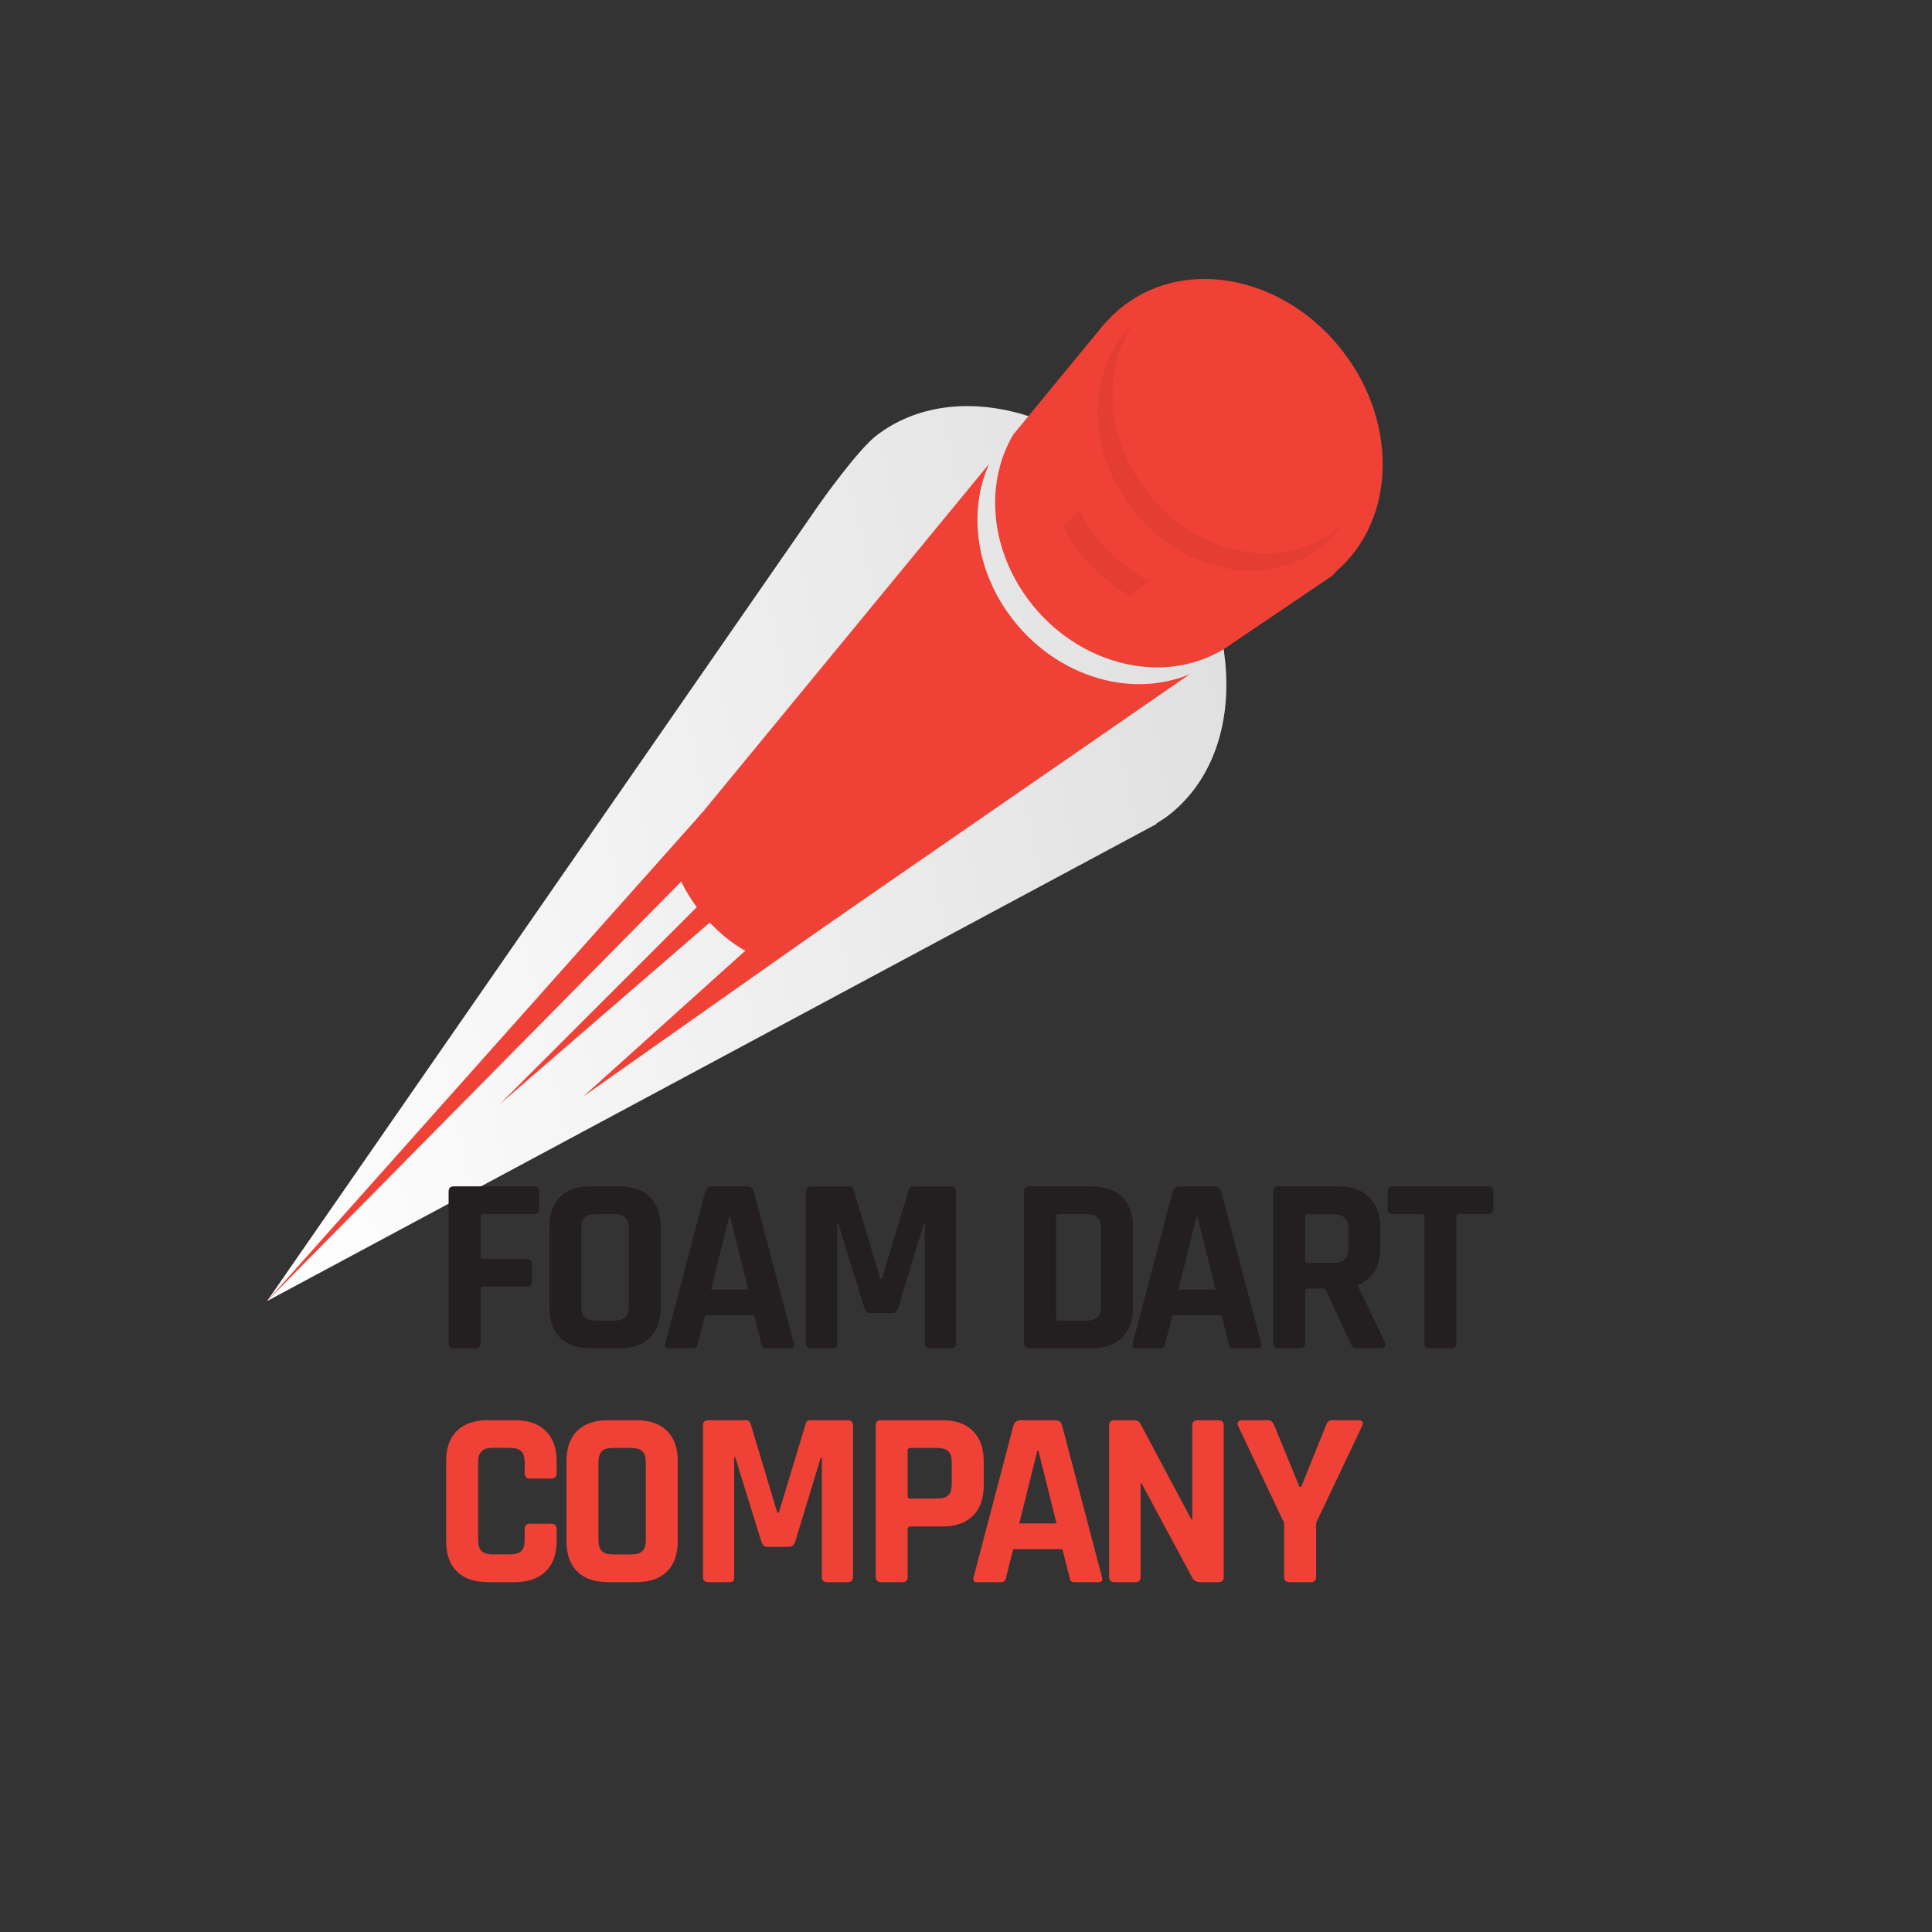 <?xml version="1.0" encoding="UTF-8"?>
<svg xmlns="http://www.w3.org/2000/svg" xmlns:xlink="http://www.w3.org/1999/xlink" viewBox="0 0 500 500">
  <rect x="0" y="0" width="500" height="500" fill="#333333" stroke="none"/>
  <defs>
    <style>
      .cls-1 {
        fill: url(#linear-gradient);
      }

      .cls-1, .cls-2, .cls-3, .cls-4 {
        stroke-width: 0px;
      }

      .cls-2 {
        fill: #ef4136;
      }

      .cls-3 {
        fill: #12110f;
        mix-blend-mode: multiply;
        opacity: .05;
      }

      .cls-5 {
        isolation: isolate;
      }

      .cls-4 {
        fill: #231f20;
      }
    </style>
    <linearGradient id="linear-gradient" x1="-588.19" y1="1302.35" x2="-310.69" y2="1302.35" gradientTransform="translate(351.73 -1152.58) rotate(-12.09)" gradientUnits="userSpaceOnUse">
      <stop offset="0" stop-color="#fff"/>
      <stop offset="1" stop-color="#e0e0e0"/>
    </linearGradient>
  </defs>
  <g class="cls-5">
    <g id="Layer_1" data-name="Layer 1">
      <path class="cls-1" d="M301.58,133.57c-20.81-27.19-54.26-36.54-74.72-20.89-4.94,3.78-14.74,17.68-14.74,17.68l-142.99,206.35,230.21-123.48-.08-.11c1.01-.62,2.02-1.24,2.97-1.97,20.46-15.66,20.17-50.39-.64-77.58Z"/>
      <polygon class="cls-2" points="181.59 210.48 69.12 336.71 200.57 203.57 181.59 210.48"/>
      <polyline class="cls-2" points="275.25 196.17 150.9 283.81 225.26 216.93"/>
      <polygon class="cls-2" points="187.9 227.2 129.35 285.74 195.85 228.23 187.9 227.2"/>
      <ellipse class="cls-2" cx="317.64" cy="114.06" rx="37.79" ry="44.03" transform="translate(-3.93 216.52) rotate(-37.43)"/>
      <path class="cls-2" d="M260.32,157.85c-8.23-12.19-9.39-26.54-4.34-37.79l-79.94,97.17c-3.59,3.25-.49,12.54,6.94,20.76,7.42,8.22,16.35,12.25,19.95,9.01l104.99-72.53c-16,6.75-36.38,0-47.59-16.62Z"/>
      <path class="cls-2" d="M344.78,149c7.88-7.11,1.07-27.48-15.2-45.5-16.27-18.02-35.85-26.86-43.72-19.75l-23.63,28.72c-6.88,11.63-6.35,27.62,2.68,41,12.29,18.2,35.6,24.63,52.07,14.35l27.8-18.82Z"/>
      <path class="cls-3" d="M345.43,137.3c-14.24,10.89-36.06,6.28-48.76-10.3-10.57-13.81-11.44-31.55-3.21-43.4-12.15,11.42-12.64,32.19-.63,47.89,12.69,16.58,34.52,21.2,48.76,10.3,2.38-1.82,4.36-3.98,6.01-6.36-.69.65-1.4,1.28-2.16,1.87Z"/>
      <path class="cls-3" d="M283.32,138.46c-1.54-2.02-2.85-4.12-3.99-6.28l-4.1,3.99c1.19,2.33,2.58,4.6,4.24,6.77,3.69,4.82,8.16,8.59,12.98,11.3l4.8-3.93c-5.19-2.73-10.01-6.72-13.94-11.86Z"/>
      <g>
        <path class="cls-4" d="M123.01,348.94h-5.54c-.91,0-1.37-.46-1.37-1.37v-39.17c0-.91.46-1.37,1.37-1.37h20.79c.87,0,1.3.46,1.3,1.37v4.43c0,.91-.43,1.37-1.3,1.37h-13.1c-.52,0-.78.24-.78.72v10.1c0,.52.26.78.78.78h11.14c.91,0,1.37.46,1.37,1.37v4.37c0,.96-.46,1.43-1.37,1.43h-11.14c-.52,0-.78.24-.78.72v13.88c0,.91-.46,1.37-1.37,1.37Z"/>
        <path class="cls-4" d="M160.22,348.94h-7.3c-3.43,0-6.08-.91-7.95-2.74-1.87-1.82-2.8-4.45-2.8-7.89v-20.66c0-3.43.93-6.06,2.8-7.89,1.87-1.83,4.52-2.74,7.95-2.74h7.3c3.43,0,6.08.91,7.95,2.74,1.87,1.83,2.8,4.45,2.8,7.89v20.66c0,3.43-.94,6.06-2.8,7.89-1.87,1.83-4.52,2.74-7.95,2.74ZM154.23,341.77h4.63c1.39,0,2.38-.29,2.97-.88s.88-1.57.88-2.96v-19.88c0-1.39-.29-2.38-.88-2.96s-1.58-.88-2.97-.88h-4.63c-1.39,0-2.37.29-2.93.88-.57.59-.85,1.58-.85,2.96v19.88c0,1.39.28,2.38.85,2.96.56.59,1.54.88,2.93.88Z"/>
        <path class="cls-4" d="M179.25,348.94h-6.26c-.78,0-1.04-.46-.78-1.37l10.3-39.17c.3-.91.96-1.37,1.96-1.37h8.67c1.09,0,1.74.46,1.96,1.37l10.3,39.17c.26.91,0,1.37-.78,1.37h-6.26c-.48,0-.8-.1-.98-.29-.17-.2-.3-.55-.39-1.08l-1.82-7.17h-12.71l-1.83,7.17c-.09.52-.23.88-.42,1.08s-.51.29-.94.29ZM188.7,314.92l-4.69,18.83h9.65l-4.69-18.83h-.26Z"/>
        <path class="cls-4" d="M236.41,307.04h9.65c.91,0,1.37.46,1.37,1.37v39.17c0,.91-.46,1.37-1.37,1.37h-5.34c-.91,0-1.37-.46-1.37-1.37v-30.89h-.26l-6.65,21.83c-.26.87-.8,1.3-1.63,1.3h-5.47c-.83,0-1.37-.43-1.63-1.3l-6.78-21.9h-.26v30.96c0,.52-.09.88-.26,1.08-.17.2-.54.29-1.11.29h-5.34c-.91,0-1.37-.46-1.37-1.37v-39.17c0-.91.46-1.37,1.37-1.37h9.71c.61,0,1.02.3,1.24.91l6.91,23h.39l6.97-23c.13-.61.54-.91,1.24-.91Z"/>
        <path class="cls-4" d="M265.01,347.57v-39.17c0-.91.46-1.37,1.37-1.37h16.1c3.39,0,6.03.92,7.92,2.77,1.89,1.85,2.83,4.46,2.83,7.85v20.66c0,3.39-.94,6.01-2.83,7.85-1.89,1.85-4.53,2.77-7.92,2.77h-16.1c-.91,0-1.37-.46-1.37-1.37ZM274.01,341.77h7.1c1.39,0,2.38-.29,2.96-.88.59-.59.88-1.57.88-2.96v-19.88c0-1.39-.29-2.38-.88-2.96-.59-.59-1.58-.88-2.96-.88h-7.1c-.48,0-.72.24-.72.72v26.13c0,.48.24.72.72.72Z"/>
        <path class="cls-4" d="M300.21,348.94h-6.26c-.78,0-1.04-.46-.78-1.37l10.3-39.17c.3-.91.96-1.37,1.96-1.37h8.67c1.09,0,1.74.46,1.96,1.37l10.3,39.17c.26.91,0,1.37-.78,1.37h-6.26c-.48,0-.8-.1-.98-.29-.17-.2-.3-.55-.39-1.08l-1.82-7.17h-12.71l-1.83,7.17c-.09.52-.23.88-.42,1.08s-.51.29-.94.29ZM309.65,314.92l-4.69,18.83h9.65l-4.69-18.83h-.26Z"/>
        <path class="cls-4" d="M336.44,348.94h-5.54c-.91,0-1.37-.46-1.37-1.37v-39.17c0-.91.46-1.37,1.37-1.37h15.51c3.39,0,6.04.93,7.95,2.8,1.91,1.87,2.87,4.5,2.87,7.89v5.08c0,4.91-1.93,8.17-5.8,9.78v.26l6.97,14.53c.39,1.04.02,1.56-1.11,1.56h-5.28c-.78,0-1.35-.09-1.69-.26-.35-.17-.63-.54-.85-1.11l-6.52-14.08h-4.37c-.52,0-.78.24-.78.72v13.36c0,.91-.46,1.37-1.37,1.37ZM338.52,326.85h6.39c1.39,0,2.41-.29,3.06-.88.65-.59.98-1.53.98-2.83v-5.08c0-1.35-.33-2.32-.98-2.93-.65-.61-1.67-.91-3.06-.91h-6.39c-.48,0-.72.24-.72.72v11.21c0,.48.24.72.72.72Z"/>
        <path class="cls-4" d="M375.54,348.94h-5.47c-.96,0-1.43-.46-1.43-1.37v-32.65c0-.48-.24-.72-.72-.72h-7.43c-.91,0-1.37-.46-1.37-1.37v-4.43c0-.91.46-1.37,1.37-1.37h24.63c.91,0,1.37.46,1.37,1.37v4.43c0,.91-.46,1.37-1.37,1.37h-7.43c-.52,0-.78.24-.78.72v32.65c0,.91-.46,1.37-1.37,1.37Z"/>
        <path class="cls-2" d="M133.31,409.46h-7.1c-3.43,0-6.08-.91-7.95-2.74-1.87-1.82-2.8-4.45-2.8-7.89v-20.66c0-3.43.93-6.06,2.8-7.89,1.87-1.83,4.52-2.74,7.95-2.74h7.1c3.39,0,6.03.92,7.92,2.77,1.89,1.85,2.83,4.46,2.83,7.85v3.06c0,.96-.48,1.43-1.43,1.43h-5.47c-.91,0-1.37-.48-1.37-1.43v-2.67c0-1.39-.29-2.38-.88-2.96-.59-.59-1.58-.88-2.96-.88h-4.43c-1.35,0-2.31.29-2.9.88s-.88,1.58-.88,2.96v19.88c0,1.39.29,2.38.88,2.96s1.55.88,2.9.88h4.43c1.39,0,2.38-.29,2.96-.88.59-.59.88-1.57.88-2.96v-2.67c0-.96.46-1.43,1.37-1.43h5.47c.96,0,1.43.48,1.43,1.43v3.06c0,3.39-.94,6.01-2.83,7.85-1.89,1.85-4.53,2.77-7.92,2.77Z"/>
        <path class="cls-2" d="M164.65,409.46h-7.3c-3.43,0-6.08-.91-7.95-2.74-1.87-1.82-2.8-4.45-2.8-7.89v-20.66c0-3.43.93-6.06,2.8-7.89,1.87-1.83,4.52-2.74,7.95-2.74h7.3c3.43,0,6.08.91,7.95,2.74,1.87,1.83,2.8,4.45,2.8,7.89v20.66c0,3.43-.94,6.06-2.8,7.89-1.87,1.83-4.52,2.74-7.95,2.74ZM158.66,402.29h4.63c1.39,0,2.38-.29,2.97-.88s.88-1.57.88-2.96v-19.88c0-1.39-.29-2.38-.88-2.96s-1.58-.88-2.97-.88h-4.63c-1.39,0-2.37.29-2.93.88-.57.59-.85,1.58-.85,2.96v19.88c0,1.39.28,2.38.85,2.96.56.59,1.54.88,2.93.88Z"/>
        <path class="cls-2" d="M209.75,367.55h9.65c.91,0,1.37.46,1.37,1.37v39.17c0,.91-.46,1.37-1.37,1.37h-5.34c-.91,0-1.37-.46-1.37-1.37v-30.89h-.26l-6.65,21.83c-.26.87-.8,1.3-1.63,1.3h-5.47c-.83,0-1.37-.43-1.63-1.3l-6.78-21.9h-.26v30.96c0,.52-.09.88-.26,1.08-.17.2-.54.29-1.11.29h-5.34c-.91,0-1.37-.46-1.37-1.37v-39.17c0-.91.46-1.37,1.37-1.37h9.71c.61,0,1.02.3,1.24.91l6.91,23h.39l6.97-23c.13-.61.54-.91,1.24-.91Z"/>
        <path class="cls-2" d="M233.54,409.46h-5.54c-.91,0-1.37-.46-1.37-1.37v-39.17c0-.91.46-1.37,1.37-1.37h15.9c3.39,0,6.02.92,7.89,2.77,1.87,1.85,2.8,4.46,2.8,7.85v6.26c0,3.39-.93,6.01-2.8,7.85-1.87,1.85-4.5,2.77-7.89,2.77h-8.21c-.52,0-.78.24-.78.72v12.32c0,.91-.46,1.37-1.37,1.37ZM235.62,387.82h6.91c1.39,0,2.37-.29,2.93-.88.56-.59.85-1.55.85-2.9v-5.47c0-1.39-.28-2.38-.85-2.96-.57-.59-1.54-.88-2.93-.88h-6.91c-.48,0-.72.24-.72.72v11.67c0,.48.24.72.72.72Z"/>
        <path class="cls-2" d="M259.02,409.46h-6.26c-.78,0-1.04-.46-.78-1.37l10.3-39.17c.3-.91.96-1.37,1.96-1.37h8.67c1.09,0,1.74.46,1.96,1.37l10.3,39.17c.26.91,0,1.37-.78,1.37h-6.26c-.48,0-.8-.1-.98-.29-.17-.2-.3-.55-.39-1.08l-1.82-7.17h-12.71l-1.83,7.17c-.09.52-.23.88-.42,1.08s-.51.29-.94.29ZM268.47,375.44l-4.69,18.83h9.65l-4.69-18.83h-.26Z"/>
        <path class="cls-2" d="M293.82,409.46h-5.41c-.91,0-1.37-.46-1.37-1.37v-39.17c0-.91.46-1.37,1.37-1.37h4.89c.91,0,1.52.3,1.83.91l13.16,24.7h.26v-24.24c0-.91.46-1.37,1.37-1.37h5.41c.91,0,1.37.46,1.37,1.37v39.17c0,.91-.46,1.37-1.37,1.37h-4.76c-.96,0-1.65-.43-2.09-1.3l-13.03-24.24h-.26v24.18c0,.91-.46,1.37-1.37,1.37Z"/>
        <path class="cls-2" d="M339.24,409.46h-5.54c-.91,0-1.37-.46-1.37-1.37v-13.95l-11.93-25.16c-.17-.39-.16-.73.03-1.01.2-.28.49-.42.88-.42h6.91c.69,0,1.22.46,1.56,1.37l6.52,15.84h.46l6.39-15.84c.3-.91.82-1.37,1.56-1.37h6.91c.43,0,.75.13.95.39s.18.61-.03,1.04l-11.93,25.16v13.95c0,.91-.46,1.37-1.37,1.37Z"/>
      </g>
    </g>
  </g>
</svg>
